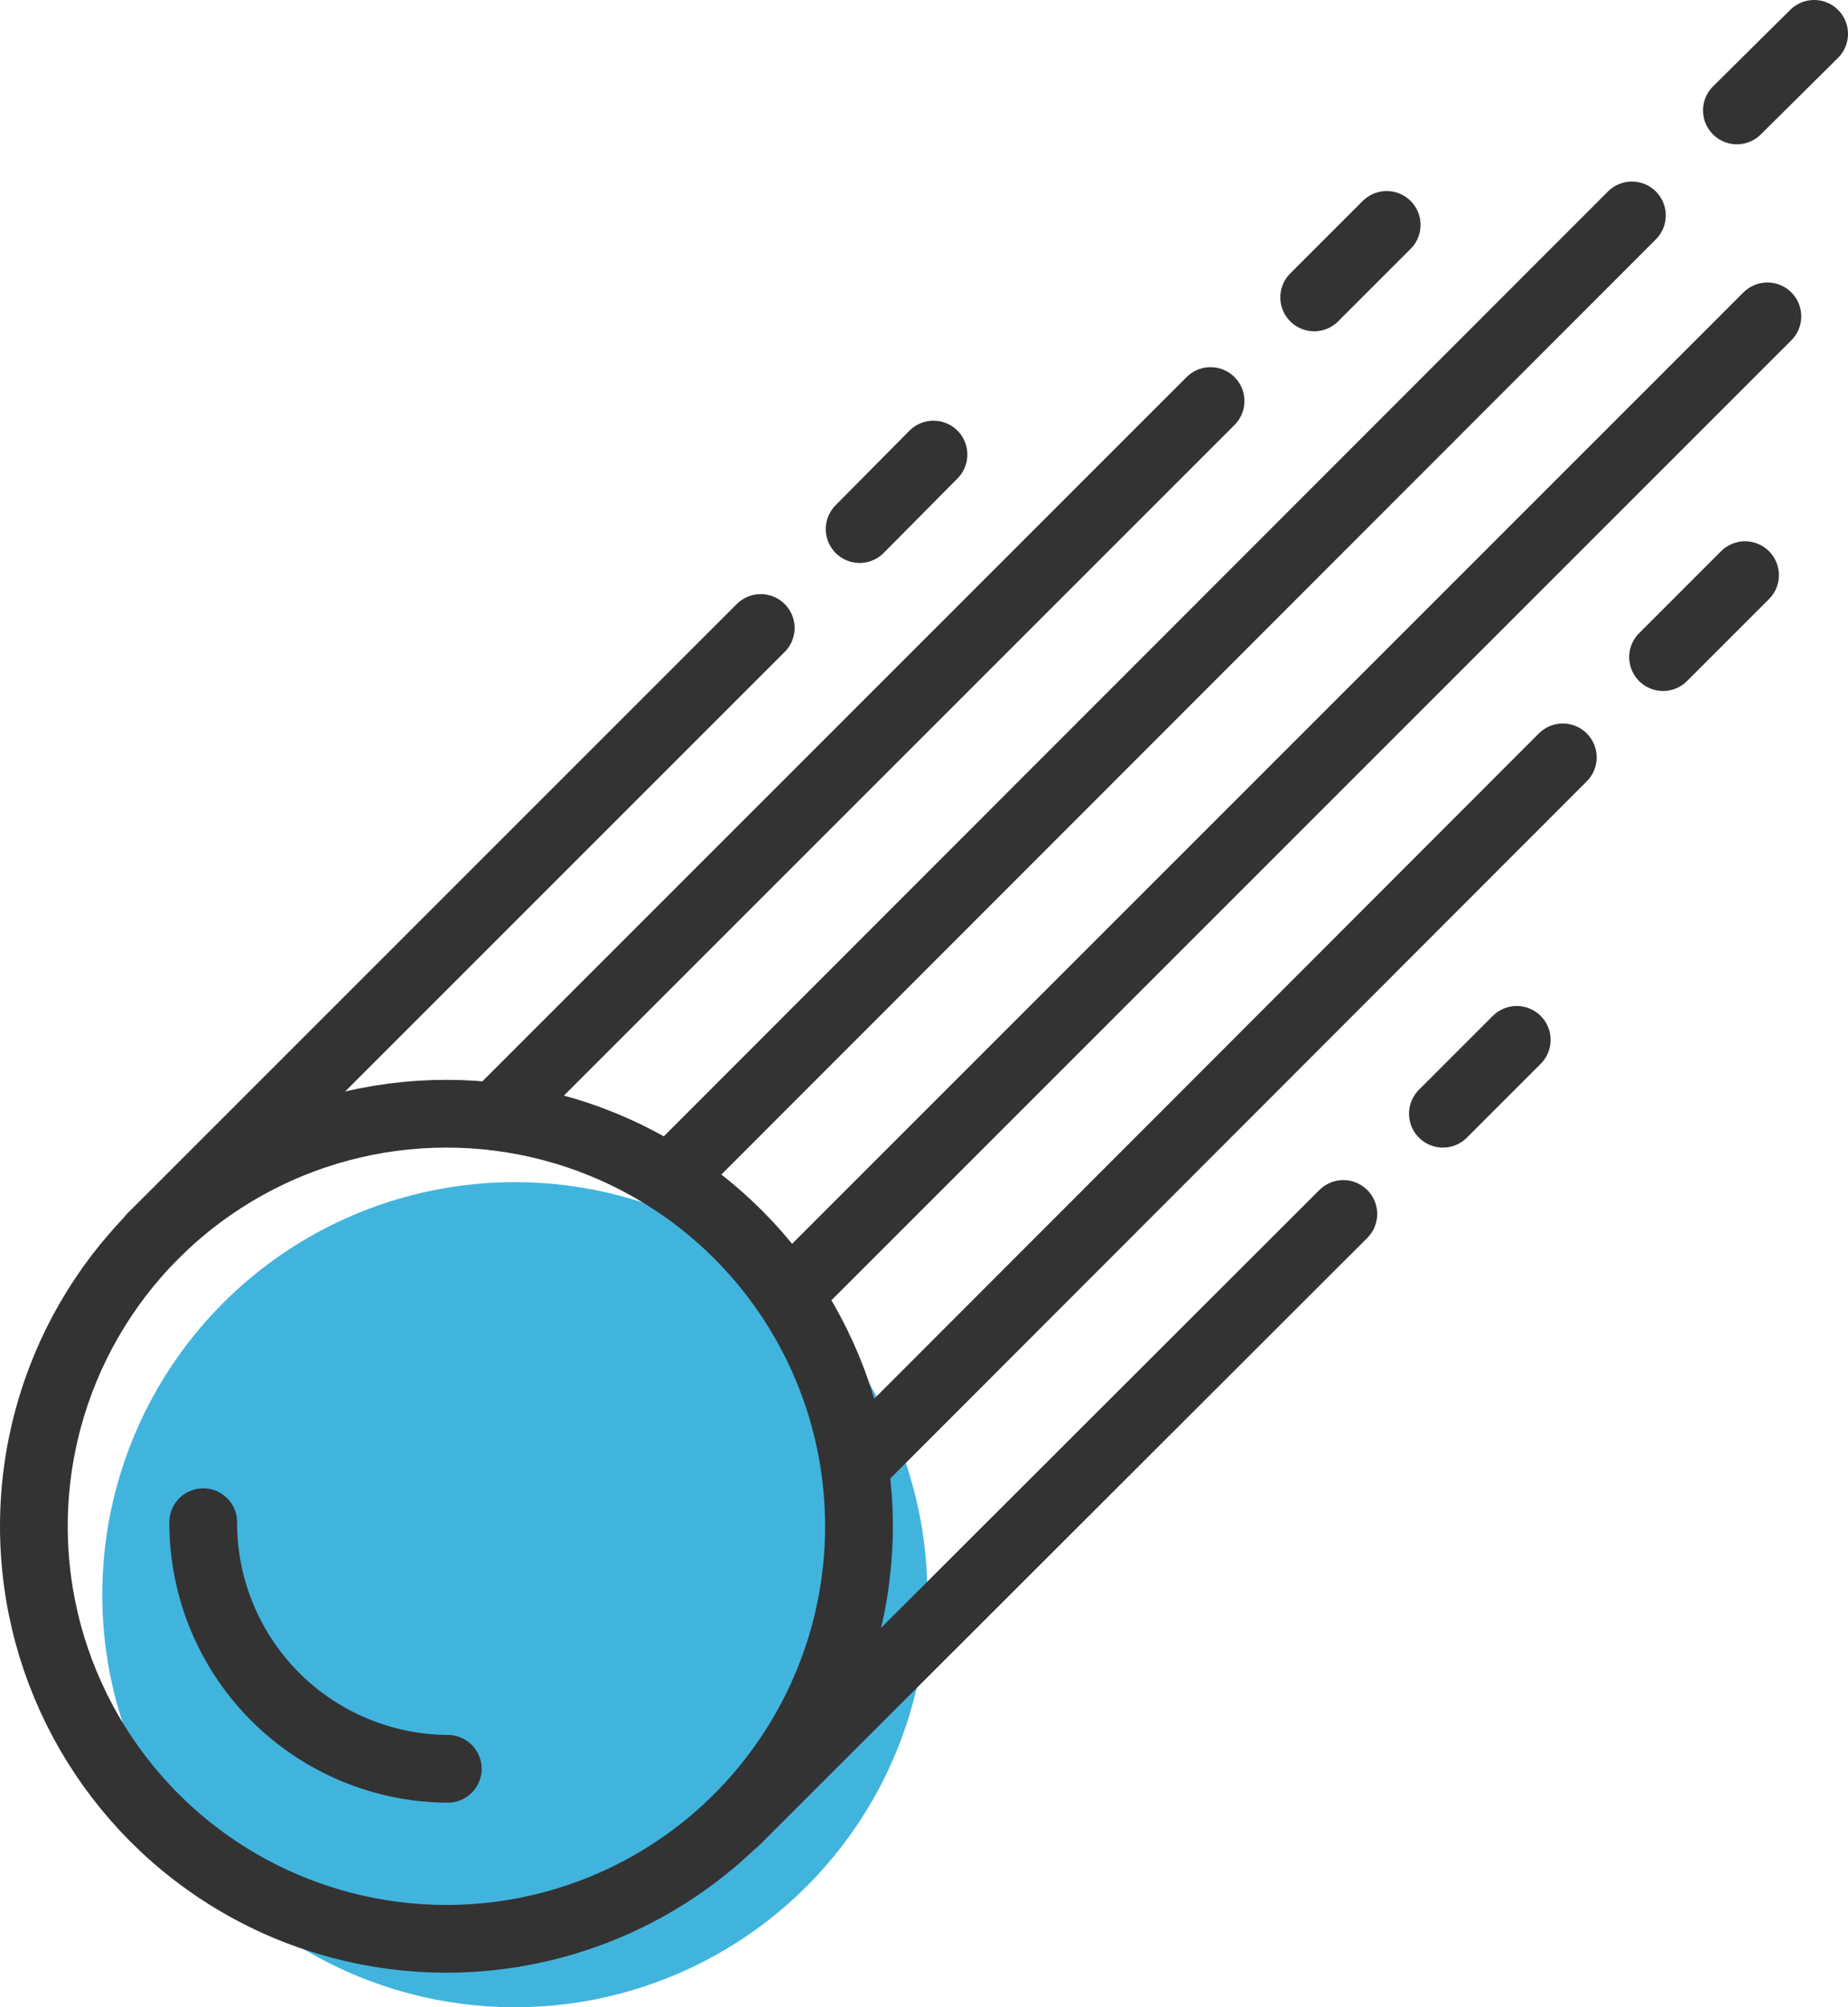 <?xml version="1.0" encoding="UTF-8"?> <svg xmlns="http://www.w3.org/2000/svg" viewBox="0 0 27.28 29.63"><defs><style>.cls-1{fill:#41b4de;}.cls-2{fill:none;stroke:#333;stroke-linecap:round;stroke-linejoin:round;}</style></defs><g id="Layer_2" data-name="Layer 2"><g id="Layer_1-2" data-name="Layer 1"><circle class="cls-1" cx="7.6" cy="23.54" r="6.09"></circle><circle class="cls-2" cx="6.59" cy="22.53" r="6.09"></circle><path class="cls-2" d="M6.61,26.11A3.63,3.63,0,0,1,3,22.47"></path><line class="cls-2" x1="19.83" y1="17.92" x2="10.85" y2="26.89"></line><line class="cls-2" x1="22.39" y1="15.35" x2="21.3" y2="16.44"></line><line class="cls-2" x1="12.69" y1="7.81" x2="13.78" y2="6.71"></line><line class="cls-2" x1="2.23" y1="18.27" x2="11.23" y2="9.27"></line><line class="cls-2" x1="19.4" y1="4.39" x2="20.47" y2="3.32"></line><line class="cls-2" x1="7.35" y1="16.44" x2="17.87" y2="5.92"></line><line class="cls-2" x1="25.64" y1="1.63" x2="26.78" y2="0.5"></line><line class="cls-2" x1="9.88" y1="17.4" x2="24.09" y2="3.18"></line><line class="cls-2" x1="11.64" y1="19.12" x2="26.09" y2="4.67"></line><line class="cls-2" x1="24.55" y1="9.7" x2="25.76" y2="8.49"></line><line class="cls-2" x1="12.69" y1="21.57" x2="23.07" y2="11.18"></line></g></g></svg> 